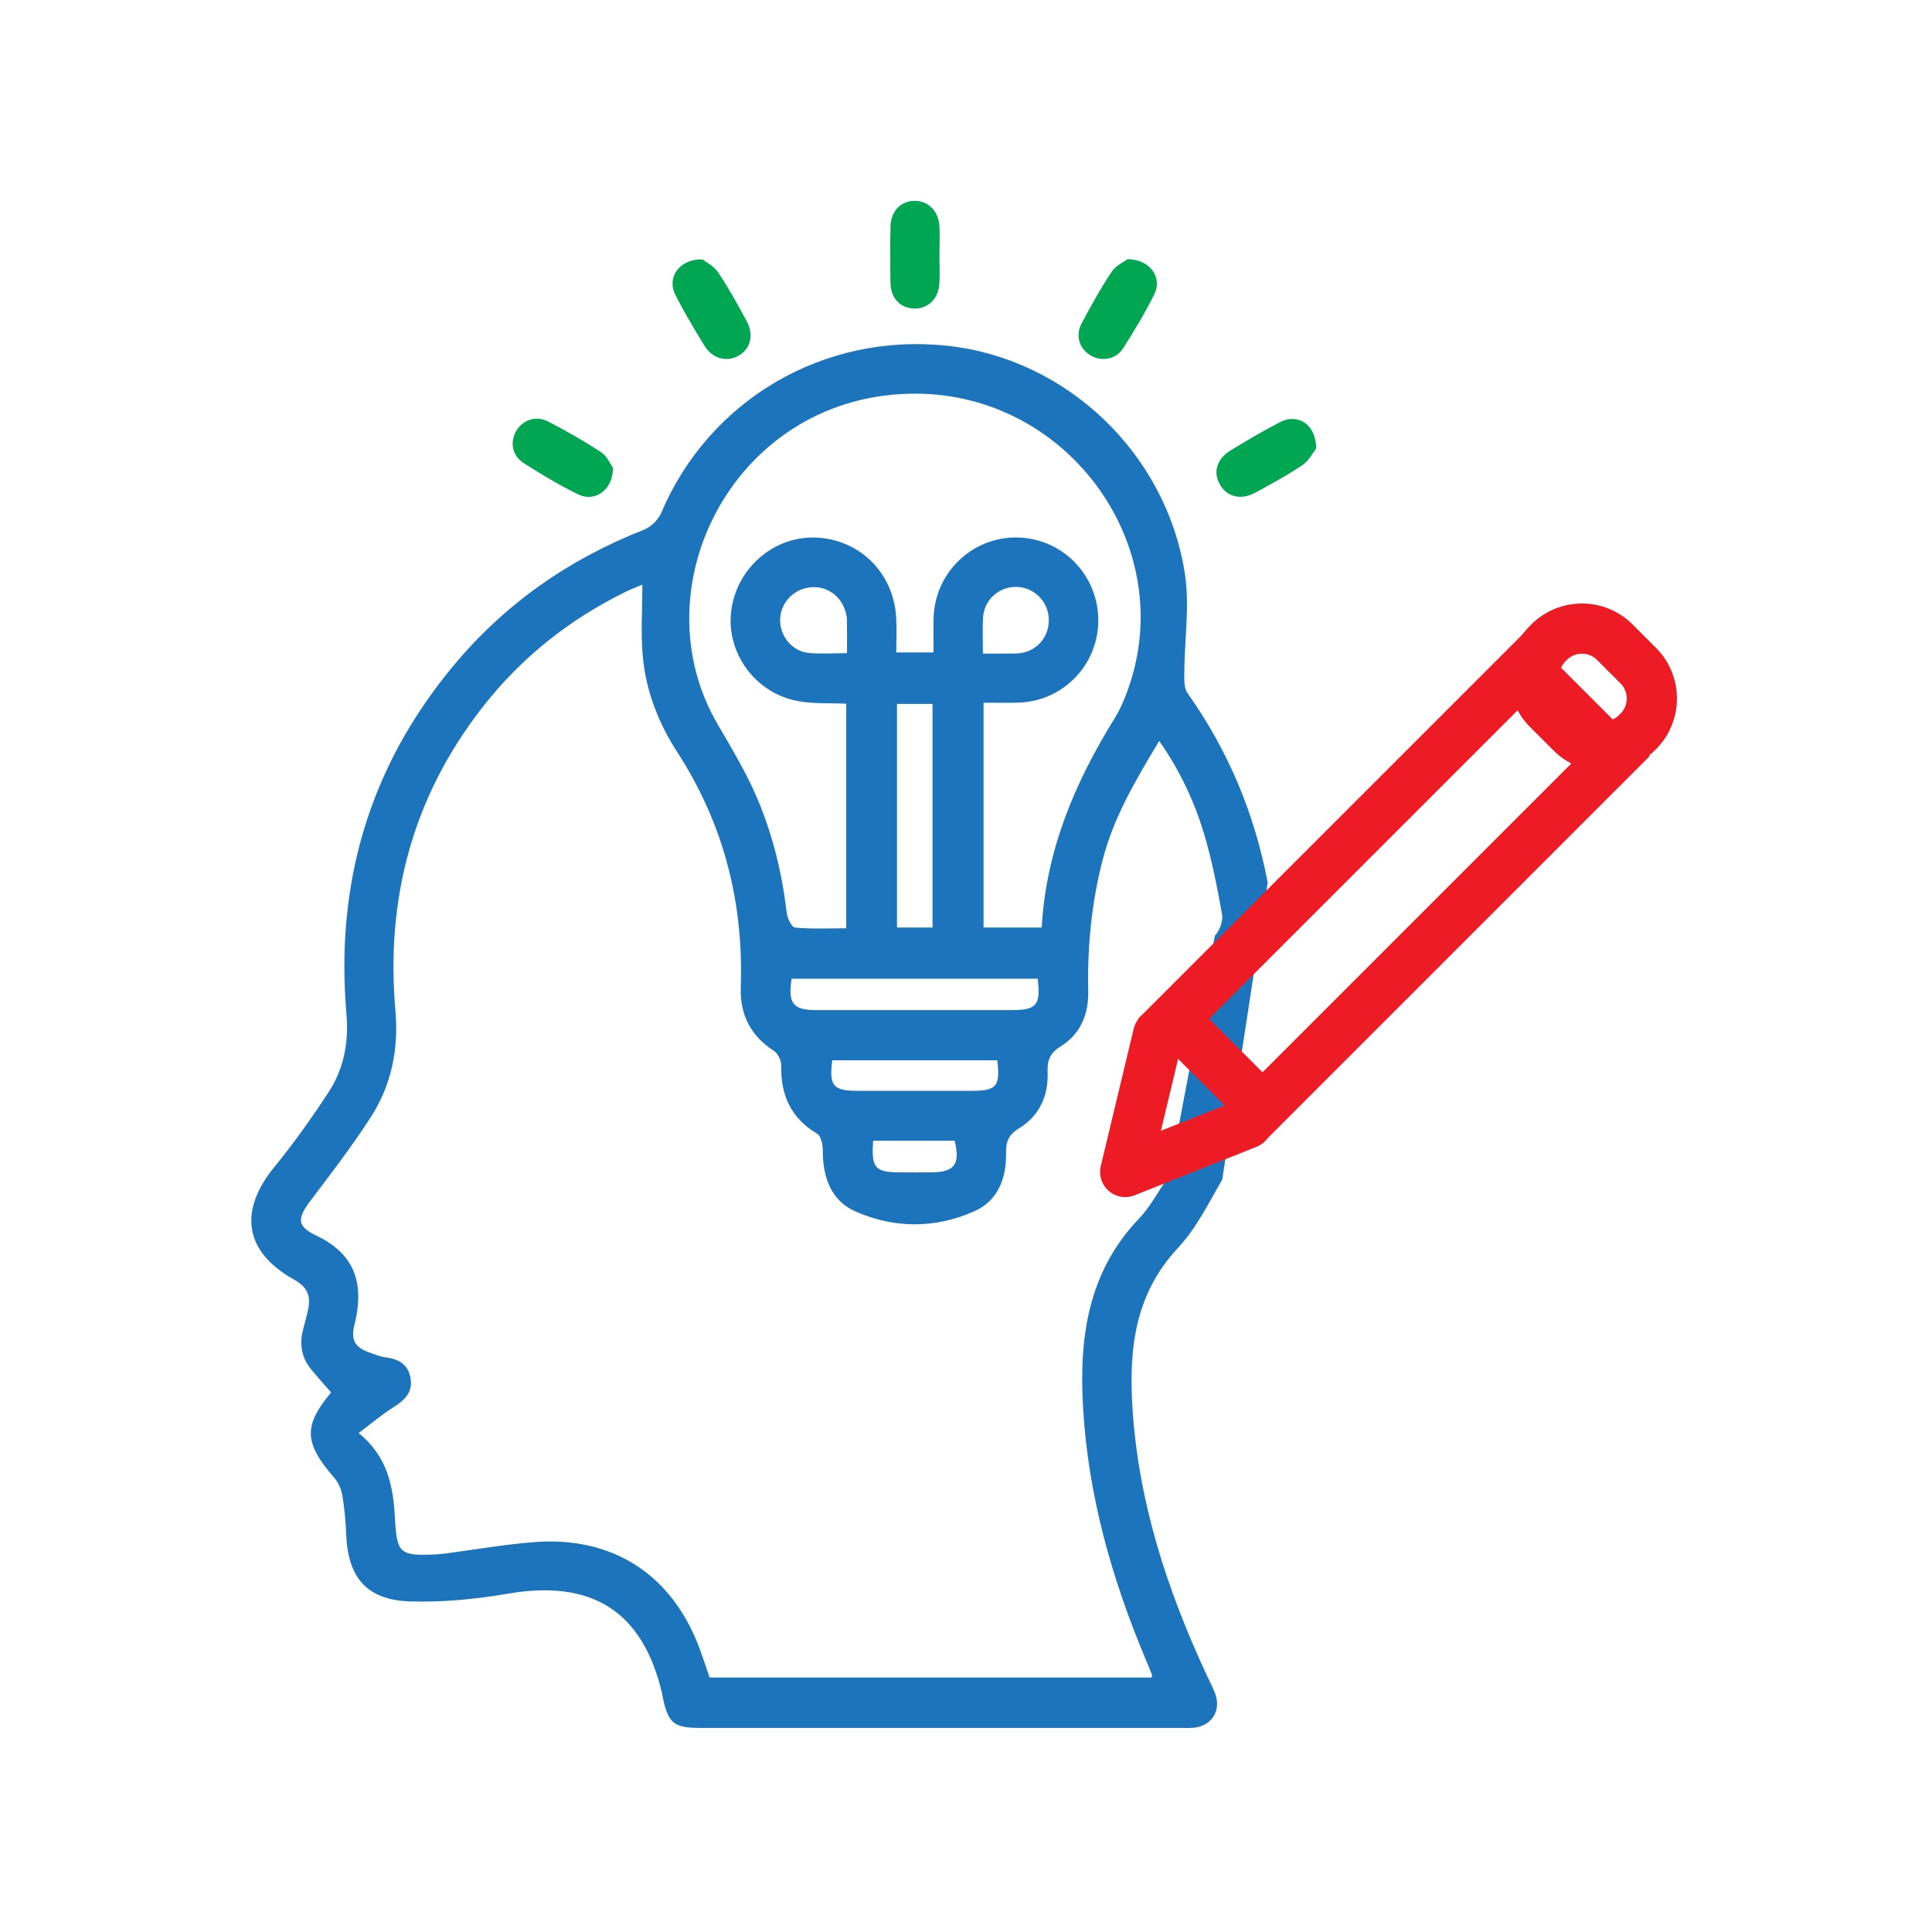 <?xml version="1.0" encoding="utf-8"?>
<!-- Generator: Adobe Illustrator 27.2.0, SVG Export Plug-In . SVG Version: 6.00 Build 0)  -->
<svg version="1.1" id="Layer_1" xmlns="http://www.w3.org/2000/svg" xmlns:xlink="http://www.w3.org/1999/xlink" x="0px" y="0px"
	 viewBox="0 0 500 500" style="enable-background:new 0 0 500 500;" xml:space="preserve">
<style type="text/css">
	.st0{display:none;}
	.st1{fill:#1C75BC;}
	.st2{fill:#00A651;}
	.st3{fill:none;stroke:#ED1C24;stroke-width:13;stroke-miterlimit:10;}
	.st4{fill:none;stroke:#ED1C24;stroke-width:13;stroke-linecap:round;stroke-linejoin:round;stroke-miterlimit:10;}
</style>
<path class="st0" d="M58,138.84c0.27-0.53,0.61-1.03,0.81-1.58c3.01-8.3,9.28-13.01,18.12-13.02c41.66-0.07,83.32-0.14,124.98,0.03
	c14.59,0.06,26.09,6.58,34.59,18.4c0.56,0.78,1.12,1.55,1.75,2.43c0.46-0.4,0.79-0.59,0.97-0.86c9.36-14.09,22.59-20.63,39.38-19.96
	c3.21,0.13,4.87-0.98,6.38-3.75c4.54-8.31,9.33-16.48,14.15-24.63c5.52-9.33,15.77-13.81,25.86-11.46
	c9.92,2.31,17.39,10.7,17.79,21.42c0.16,4.38-1.77,8.88-2.99,13.25c-0.44,1.6-1.59,3-2.76,5.11c1.99,0,3.31,0,4.64,0
	c18.83,0,37.67-0.01,56.5,0c13.19,0.01,20.61,7.45,20.62,20.64c0.01,23.95,0,47.9,0,71.85c0,1.36,0,2.71,0,4.62
	c4.89,0,9.58-0.04,14.26,0.02c1.48,0.02,3.03,0.04,4.42,0.48c2.71,0.87,4.38,3.15,3.54,5.73c-0.62,1.9-2.84,4.64-4.38,4.66
	c-13.82,0.2-27.68,0.28-41.48-0.45c-7.38-0.39-13.68-4.4-19.05-9.52c-3.16-3.01-6.27-6.08-9.28-9.24c-2.49-2.61-2.54-5.71-0.36-8.01
	c2.28-2.41,5.52-2.4,8.28,0.18c2.19,2.04,4.35,4.12,6.35,6.35c6.96,7.73,15.58,10.88,26.47,9.53c0-1.17,0-2.48,0-3.78
	c0-24.07,0-48.15,0-72.22c0-7.23-2.38-9.6-9.68-9.61c-21.33-0.01-42.66,0.04-63.99-0.07c-2.6-0.01-4.01,0.82-5.26,3.08
	c-4.14,7.5-8.51,14.88-12.98,22.63c2.97,0.37,5.54,0.54,8.04,1.03c6.39,1.25,12,4.14,16.67,8.69c4.91,4.79,9.75,9.65,14.57,14.53
	c3.06,3.1,3.31,6.39,0.81,8.83c-2.5,2.43-5.68,2.09-8.83-1.02c-4.25-4.21-8.63-8.32-12.66-12.74c-6.57-7.2-14.95-8.4-23.96-7.69
	c-0.85,0.07-1.9,1.05-2.39,1.88c-4.93,8.37-9.77,16.8-14.76,25.45c0.74,0.48,1.39,1,2.11,1.36c14,6.99,21.81,21.85,19.13,36.4
	c-3.05,16.53-15.13,28-31.14,29.78c-11.39,1.27-22.78,2.61-34.14,4.15c-7.07,0.96-10.74,6.55-8.45,12.39
	c1.34,3.43,3.96,5.37,7.57,5.9c23.18,3.39,46.36,6.77,69.54,10.12c1.47,0.21,2.99,0.13,4.48,0.13c36.8,0.01,73.59,0,110.39,0.01
	c5.89,0,8.49,1.65,8.58,5.42c0.1,3.92-2.7,5.8-8.67,5.8c-4.46,0.01-8.91,0-13.75,0c0,1.73,0,3.07,0,4.41c0,26.32,0.01,52.64,0,78.96
	c-0.01,13-7.41,20.5-20.37,20.5c-106.65,0.02-213.29-0.03-319.94,0.07c-10.59,0.01-16.91-5.18-20.49-14.6
	C58,313.5,58,226.17,58,138.84z M232.18,404.15c0-7.77,0.95-15.13-0.2-22.13c-2.31-13.97-14.24-22.72-29.58-22.76
	c-23.95-0.07-47.9-0.02-71.86-0.03c-1.49,0-3.02,0.05-4.47-0.23c-2.81-0.53-4.34-2.42-4.4-5.24c-0.06-2.83,1.42-4.72,4.18-5.43
	c0.95-0.24,1.97-0.29,2.97-0.3c24.83-0.01,49.65-0.03,74.48,0c10.51,0.01,19.82,3.31,27.66,10.46c0.33,0.31,0.72,0.55,1.22,0.93
	c0.27-0.58,0.53-0.89,0.53-1.2c0.04-11.48,0.07-22.95,0-34.43c0-0.82-0.63-1.84-1.27-2.43c-2.35-2.18-4.83-4.22-7.55-6.55
	c-0.68,0.43-1.73,1.05-2.73,1.74c-5.55,3.81-11.09,7.63-16.63,11.46c-4.03,2.79-8.27,3.45-12.66,1.01
	c-4.36-2.43-6.24-6.29-5.88-11.23c0.4-5.35,1.31-10.69,1.22-16.03c-0.16-10.17,3.41-18.88,8.71-27.31
	c5.48-8.72,10.38-17.81,15.48-26.66c-0.34-0.42-0.45-0.67-0.65-0.8c-13.59-8.56-15.24-22.54-3.97-33.85
	c7.92-7.95,15.94-15.81,23.75-23.88c1.22-1.26,2.04-3.39,2.13-5.17c0.28-5.22,0.14-10.47,0.09-15.71
	c-0.18-19.91-13.28-32.94-33.23-32.95c-40.17-0.03-80.34-0.01-120.51,0c-7.52,0-9.8,2.31-9.8,9.85c0,66.12,0,132.24,0,198.35
	c0,1.34,0,2.68,0,4.38c1.88,0,3.35,0,4.82,0c8.73,0,17.47-0.06,26.2,0.05c3.87,0.05,6.26,2.27,6.35,5.45
	c0.09,3.3-2.43,5.63-6.46,5.69c-5.99,0.09-11.98,0.03-17.96,0.03c-4.21,0-8.43,0-12.94,0c0,11.65,0,22.85,0,34.06
	c0,8.91,1.91,10.86,10.66,10.86c49.28,0,98.55,0,147.83,0C229.19,404.15,230.67,404.15,232.18,404.15z M407.5,359.24
	c-1.6,0-2.94,0-4.28,0c-42.63,0-85.27,0-127.9,0.01c-1.74,0-3.49,0.07-5.23,0.22c-12.14,1.07-22.52,9.32-24.92,21.29
	c-1.49,7.44-1.1,15.25-1.58,23.4c2.35,0,3.81,0,5.27,0c49.37,0,98.73,0,148.1-0.01c1.37,0,2.75,0.02,4.11-0.14
	c3.72-0.44,6.26-2.72,6.33-6.27C407.66,385.05,407.5,372.36,407.5,359.24z M244.18,359.5c14.64-10.49,17.79-11.49,35.78-11.49
	c40.9,0,81.81,0,122.71,0c1.55,0,3.11,0,4.62,0c0-12.51,0-24.41,0-36.34c-0.89-0.07-1.51-0.16-2.13-0.16
	c-27.69-0.01-55.37,0.02-83.05-0.06c-2.34-0.01-3.15,0.75-3.65,3.03c-1.7,7.7-6.56,12.82-14.03,15.11
	c-7.42,2.28-14.01,0.29-19.64-4.98c-0.61-0.58-1.25-1.13-1.89-1.7c-4.58,3.18-9.42,4.86-14.9,4.25c-5.57-0.62-9.98-3.46-13.39-7.19
	c-3.72,1.6-6.99,3.01-10.43,4.49C244.18,335.9,244.18,347.46,244.18,359.5z M294.35,126.61c-31,53.69-61.85,107.13-92.8,160.75
	c7.18,4.13,14.04,8.08,21.16,12.17c2-3.43,3.98-6.45,5.52-9.67c0.74-1.54,1.13-3.56,0.85-5.23c-1.59-9.82,3.69-19.16,12.86-22.88
	c1.87-0.76,3.83-2.31,4.82-4.03c22.27-38.34,44.42-76.75,66.59-115.15c0.67-1.15,1.31-2.32,2.1-3.74
	C308.38,134.71,301.52,130.75,294.35,126.61z M259,259.18c8.21-1,15.48-1.93,22.76-2.78c11.45-1.33,19.69-9.09,21.6-20.43
	c1.89-11.23-5.49-22.97-16.28-25.41C277.89,226.47,268.66,242.46,259,259.18z M321.17,129.1c3.28-5.76,6.62-11.15,9.48-16.8
	c2.76-5.46,0.58-12.16-4.51-15.38c-4.92-3.11-12.14-2.41-15.54,2.34c-3.94,5.49-7.09,11.55-10.69,17.55
	C307.24,121.05,314.09,125.01,321.17,129.1z M244.39,175.03c3.52-2.94,6.39-6.31,10.04-8.15c4.68-2.36,7.31-5.97,9.67-10.29
	c3.79-6.93,7.86-13.71,11.9-20.71C257.05,133.33,241.3,152.94,244.39,175.03z M241.6,195.48c-0.15-0.08-0.3-0.17-0.45-0.25
	c-9.61,9.49-19.46,18.75-28.72,28.56c-4.21,4.46-1.18,11.71,5.12,13.39C225.54,223.32,233.57,209.4,241.6,195.48z M236.91,298.03
	c-4.28,5.3-4.86,7.74-2.44,11.11c2.33,3.25,6.58,4.52,10.33,3.08c3.98-1.53,5.94-5.31,5.37-10.01
	C245.73,300.81,241.4,299.45,236.91,298.03z M261.88,303.39c-0.84,4.83-0.1,8.6,3.61,11.17c2.89,2,6.11,2.21,9.13,0.23
	c3.09-2.03,4.61-4.95,4.34-8.91C273.19,305.04,267.68,304.24,261.88,303.39z M214.1,307.55c-5.35-3.07-10.15-5.83-15.32-8.8
	c-0.55,6.87-1.05,13.18-1.61,20.19C203.18,314.9,208.42,311.37,214.1,307.55z M307.8,310.04c-5.96-0.82-11.61-1.6-17.25-2.38
	c-0.79,6.26,2.13,10.72,6.97,11.51C302.49,319.97,306.48,316.64,307.8,310.04z"/>
<g>
	<path class="st1" d="M316.32,305.25c-3.52,6.07-6.7,12.62-11.42,17.66c-11.12,11.88-12.76,25.97-11.84,41.1
		c1.48,24.49,8.93,47.31,19.17,69.37c0.78,1.68,1.68,3.33,2.3,5.07c1.52,4.25-0.94,8.15-5.41,8.67c-1.18,0.14-2.39,0.06-3.58,0.06
		c-41.44,0-82.88,0-124.33,0c-6.82,0-8.27-1.18-9.67-7.86c-0.08-0.39-0.13-0.79-0.22-1.17c-5.01-21.19-18.12-29.42-39.8-25.72
		c-8.43,1.44-17.13,2.31-25.65,2c-10.98-0.4-15.81-6.25-16.26-17.12c-0.14-3.44-0.44-6.89-1.01-10.28c-0.27-1.62-1.04-3.37-2.11-4.6
		c-7.84-9.02-8-13.43-0.8-22.07c-1.85-2.13-3.54-3.98-5.13-5.93c-2.44-2.98-3.12-6.37-2.18-10.1c0.45-1.8,0.96-3.59,1.35-5.4
		c0.74-3.46-0.09-5.79-3.6-7.75c-12.95-7.22-14.47-17.79-5.05-29.27c5.03-6.13,9.63-12.66,13.98-19.3c3.96-6.05,5.22-12.94,4.6-20.2
		c-2.9-33.7,5.88-63.88,27.6-90.02c13.34-16.06,29.91-27.66,49.36-35.28c1.8-0.71,3.71-2.54,4.47-4.32
		c12.43-29.32,42.06-46.73,74.04-43.31c30.78,3.29,56.7,27.72,61.52,59.04c1.27,8.24-0.1,16.87-0.15,25.32
		c-0.01,1.86-0.14,4.17,0.82,5.53c10.36,14.63,17.25,30.7,20.76,49.05 M314.41,242.15c1.23-1.3,2.16-3.79,1.86-5.48
		c-1.28-7.16-2.67-14.35-4.79-21.3c-2.53-8.28-6.23-16.11-11.48-23.61c-6.03,10.02-11.69,19.57-14.56,30.49
		c-2.95,11.25-4.06,22.7-3.81,34.3c0.13,6.01-2.06,11.12-7.15,14.27c-2.86,1.78-3.47,3.71-3.36,6.73c0.22,6.14-2.19,11.3-7.45,14.5
		c-2.72,1.66-3.36,3.51-3.3,6.39c0.13,6.43-2.12,12.27-8.03,14.95c-10.17,4.61-21,4.61-31.15,0.04c-6.17-2.78-8.28-8.91-8.25-15.68
		c0.01-1.49-0.45-3.75-1.47-4.35c-6.83-4.05-9.45-10.02-9.3-17.7c0.02-1.27-0.87-3.1-1.92-3.77c-6.08-3.9-8.78-9.46-8.54-16.48
		c0.74-21.98-4.43-42.28-16.46-60.84c-4.88-7.53-8.12-15.89-8.91-24.88c-0.52-5.91-0.1-11.9-0.1-18.43
		c-1.75,0.75-2.95,1.19-4.1,1.75c-14.8,7.21-27.38,17.23-37.47,30.24c-17.94,23.12-24.88,49.43-22.33,78.41
		c0.86,9.84-1.05,19.15-6.38,27.42c-4.8,7.45-10.22,14.5-15.57,21.57c-3.48,4.59-3.62,6.65,1.37,9.02
		c9.21,4.39,12.92,11.4,9.96,23.16c-1.12,4.45,0.67,6.06,4.15,7.26c1.25,0.43,2.51,0.97,3.8,1.13c3.34,0.41,5.9,1.73,6.56,5.29
		c0.7,3.74-1.48,5.8-4.41,7.65c-3.05,1.91-5.81,4.28-9,6.67c7.56,6.12,8.95,13.9,9.39,22c0.5,9.15,1.19,9.84,10.56,9.41
		c0.79-0.04,1.59-0.12,2.38-0.22c7.62-1,15.22-2.33,22.88-2.95c20.62-1.67,36.1,8.48,43.17,27.93c0.89,2.45,1.7,4.92,2.45,7.1
		c38.42,0,76.43,0,114.38,0c0.07-0.42,0.15-0.57,0.11-0.67c-0.59-1.48-1.18-2.95-1.8-4.41c-8.66-20.69-14.69-42.01-16.03-64.53
		c-1.08-18.18,1.14-35.24,14.5-49.2c2.85-2.98,4.81-6.81,7.82-11.18 M269.59,240.04c1.12-19.97,8.57-37.49,18.82-54.05
		c1.86-3.01,3.2-6.43,4.26-9.82c11.32-36.24-16.83-74.11-55.53-74.29c-46.64-0.22-72.49,49.96-51.24,85.86
		c2.43,4.11,4.83,8.24,7.04,12.47c5.9,11.31,9.17,23.4,10.66,36.03c0.16,1.4,1.3,3.74,2.15,3.82c4.31,0.39,8.68,0.18,13.26,0.18
		c0-19.6,0-38.77,0-58.12c-4.3-0.2-8.46,0.05-12.44-0.67c-11.04-2-18.62-12.36-17.35-23.19c1.29-11.08,10.93-19.53,21.83-19.14
		c11.35,0.4,20.16,9.04,20.87,20.58c0.19,3.01,0.03,6.03,0.03,9.15c3.42,0,6.38,0,9.65,0c0-3.19-0.07-6.09,0.01-8.98
		c0.34-11.61,9.89-20.85,21.41-20.77c11.61,0.08,20.96,9.34,21.21,21c0.25,11.59-8.81,21.27-20.4,21.73
		c-3.02,0.12-6.04,0.02-9.29,0.02c0,19.61,0,38.78,0,58.19C259.46,240.04,264.19,240.04,269.59,240.04z M232.14,240.04
		c3.25,0,6.11,0,9.2,0c0-19.38,0-38.54,0-57.87c-3.15,0-6.11,0-9.2,0C232.14,201.51,232.14,220.58,232.14,240.04z M268.55,253.29
		c-21.41,0-42.56,0-63.67,0c-1.03,6.38,0.36,8.12,6.33,8.12c16.84,0.01,33.69,0.01,50.53,0
		C268.27,261.42,269.37,260.15,268.55,253.29z M215.39,274.4c-0.87,6.56,0.25,7.9,6.44,7.9c9.95,0.01,19.9,0.01,29.84,0
		c6.23,0,7.22-1.2,6.42-7.9C243.87,274.4,229.61,274.4,215.39,274.4z M219.2,169.04c0-3.3,0.04-6.07-0.02-8.84
		c-0.02-0.78-0.25-1.57-0.5-2.32c-1.37-4.17-5.37-6.55-9.64-5.78c-4.11,0.74-7.1,4.24-7.14,8.35c-0.04,4.22,3.13,8.11,7.38,8.53
		C212.4,169.29,215.59,169.04,219.2,169.04z M254.38,169.15c2.47,0,4.56,0.01,6.64-0.01c1.06-0.01,2.13,0.03,3.17-0.13
		c4.59-0.7,7.64-4.71,7.2-9.38c-0.41-4.41-4.15-7.79-8.57-7.74c-4.42,0.04-8.1,3.38-8.41,7.9
		C254.23,162.68,254.38,165.6,254.38,169.15z M225.98,295.21c-0.53,7.08,0.45,8.17,6.97,8.2c2.64,0.01,5.28,0.02,7.92,0
		c6.17-0.04,7.69-2.02,6.19-8.2C240.15,295.21,233.19,295.21,225.98,295.21z"/>
	<path class="st2" d="M181.8,67.12c0.82,0.66,2.92,1.69,4.06,3.38c2.72,4.05,5.08,8.35,7.4,12.65c1.93,3.58,0.92,7.24-2.18,8.94
		c-3.12,1.71-6.78,0.69-8.84-2.71c-2.6-4.29-5.19-8.6-7.46-13.08C172.54,71.87,175.67,67.02,181.8,67.12z"/>
	<path class="st2" d="M243.13,65.92c0,2.51,0.14,5.04-0.03,7.54c-0.28,4.01-3.04,6.55-6.66,6.39c-3.47-0.15-5.9-2.69-5.98-6.57
		c-0.11-4.89-0.11-9.79,0-14.68c0.09-3.88,2.51-6.44,5.97-6.61c3.56-0.18,6.4,2.44,6.68,6.41
		C243.28,60.89,243.13,63.41,243.13,65.92z"/>
	<path class="st2" d="M158.64,121.1c0.02,5.75-4.73,8.95-9.01,6.85c-4.85-2.38-9.52-5.18-14.08-8.09c-3.04-1.94-3.63-5.44-1.93-8.37
		c1.66-2.84,5.13-4.04,8.27-2.39c4.68,2.45,9.3,5.04,13.7,7.96C157.17,118.1,158.02,120.24,158.64,121.1z"/>
	<path class="st2" d="M340.64,116.01c-0.7,0.89-1.77,3.11-3.52,4.31c-3.91,2.68-8.12,4.93-12.29,7.2c-3.76,2.04-7.44,1.02-9.22-2.31
		c-1.7-3.18-0.64-6.54,2.98-8.72c4.18-2.52,8.38-5.04,12.72-7.26C335.84,106.91,340.57,109.76,340.64,116.01z"/>
	<path class="st2" d="M291.86,67.07c5.95,0.12,9,4.82,6.86,9.12c-2.41,4.83-5.21,9.5-8.13,14.04c-1.84,2.86-5.68,3.41-8.44,1.7
		c-2.87-1.78-3.91-5.09-2.2-8.29c2.41-4.54,4.91-9.07,7.77-13.34C288.83,68.64,291.02,67.7,291.86,67.07z"/>
	
		<rect x="344.45" y="165.42" transform="matrix(0.707 0.707 -0.707 0.707 268.12 -187.78)" class="st3" width="32.56" height="128.68"/>
	<path class="st4" d="M406.65,189.64l-6.11-6.11c-4.67-4.67-4.67-12.3,0-16.97l0.38-0.38c4.67-4.67,12.3-4.67,16.97,0l6.11,6.11
		c4.67,4.67,4.67,12.3,0,16.97l-0.38,0.38C418.95,194.31,411.32,194.31,406.65,189.64z"/>
	<polyline class="st4" points="299.72,267.74 291.2,303.31 322.75,290.77 	"/>
</g>
</svg>
